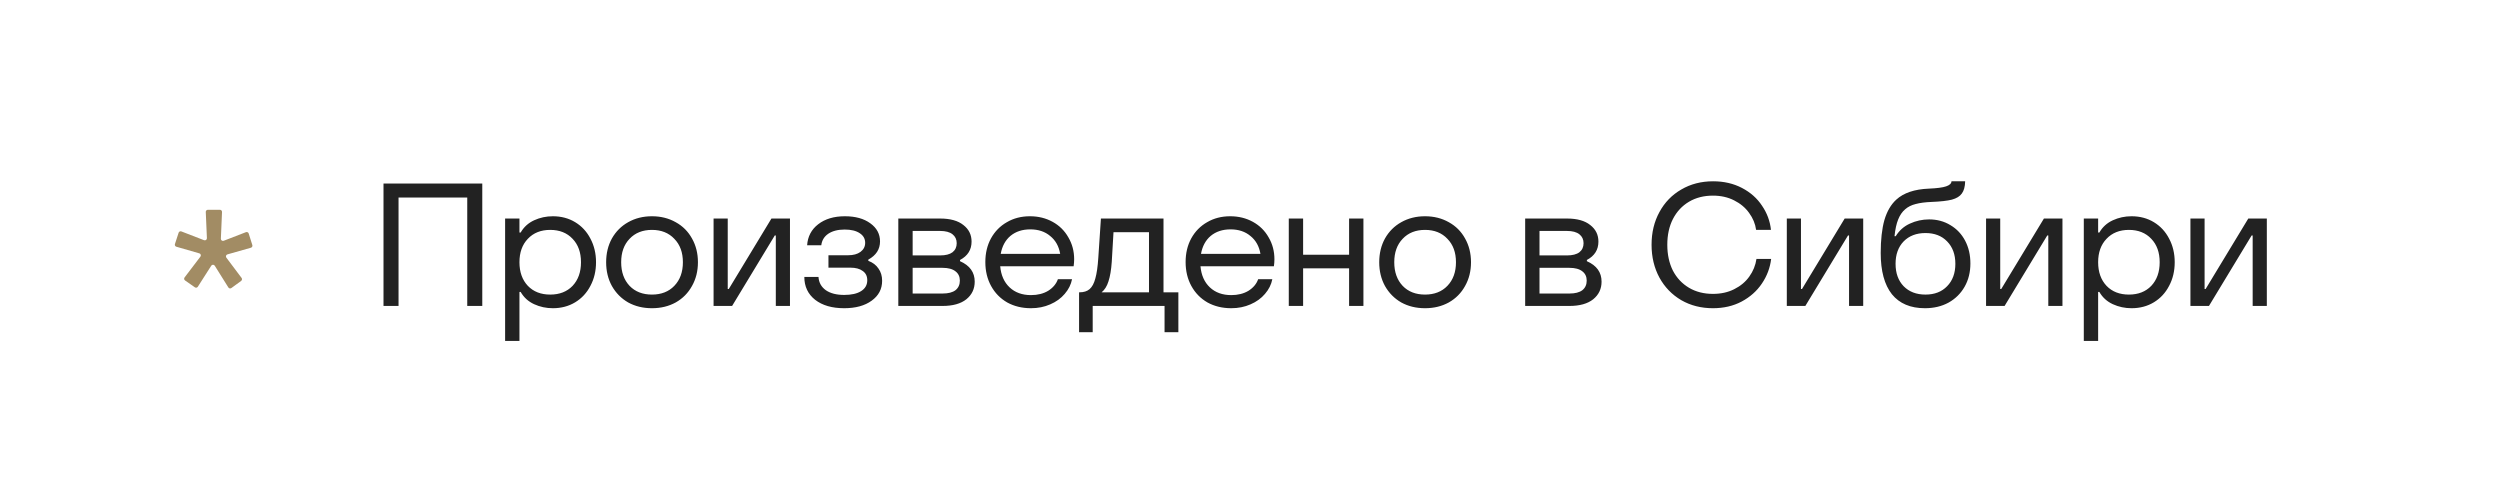 <?xml version="1.0" encoding="UTF-8"?> <svg xmlns="http://www.w3.org/2000/svg" width="286" height="57" viewBox="0 0 286 57" fill="none"><g filter="url(#filter0_b_24_1020)"><rect width="286" height="57" rx="28.5" fill="white" fill-opacity="0.9"></rect><rect x="0.5" y="0.5" width="285" height="56" rx="28" stroke="white" stroke-opacity="0.5"></rect></g><path d="M45.593 35H43.873V21H55.173V35H53.453V22.6H45.593V35ZM57.785 39V25H59.425V26.6H59.565C59.925 25.973 60.438 25.507 61.105 25.2C61.772 24.893 62.485 24.74 63.245 24.74C64.205 24.74 65.058 24.967 65.805 25.42C66.552 25.873 67.132 26.5 67.545 27.3C67.972 28.1 68.185 29 68.185 30C68.185 31 67.972 31.9 67.545 32.7C67.132 33.5 66.552 34.127 65.805 34.58C65.058 35.033 64.205 35.26 63.245 35.26C62.485 35.26 61.772 35.107 61.105 34.8C60.438 34.493 59.925 34.027 59.565 33.4H59.425V39H57.785ZM62.945 33.7C64.011 33.7 64.865 33.367 65.505 32.7C66.145 32.02 66.465 31.12 66.465 30C66.465 28.88 66.145 27.987 65.505 27.32C64.865 26.64 64.011 26.3 62.945 26.3C61.878 26.3 61.025 26.64 60.385 27.32C59.745 27.987 59.425 28.88 59.425 30C59.425 31.12 59.745 32.02 60.385 32.7C61.025 33.367 61.878 33.7 62.945 33.7ZM74.582 35.26C73.569 35.26 72.662 35.04 71.862 34.6C71.076 34.147 70.456 33.52 70.002 32.72C69.562 31.92 69.343 31.013 69.343 30C69.343 28.987 69.562 28.08 70.002 27.28C70.456 26.48 71.076 25.86 71.862 25.42C72.662 24.967 73.569 24.74 74.582 24.74C75.596 24.74 76.502 24.967 77.302 25.42C78.103 25.86 78.722 26.48 79.162 27.28C79.616 28.08 79.843 28.987 79.843 30C79.843 31.013 79.616 31.92 79.162 32.72C78.722 33.52 78.103 34.147 77.302 34.6C76.502 35.04 75.596 35.26 74.582 35.26ZM74.582 33.7C75.649 33.7 76.502 33.367 77.142 32.7C77.796 32.02 78.123 31.12 78.123 30C78.123 28.88 77.796 27.987 77.142 27.32C76.502 26.64 75.649 26.3 74.582 26.3C73.516 26.3 72.662 26.64 72.022 27.32C71.382 27.987 71.062 28.88 71.062 30C71.062 31.12 71.382 32.02 72.022 32.7C72.662 33.367 73.516 33.7 74.582 33.7ZM83.753 35H81.633V25H83.253V33.06H83.373L88.253 25H90.373V35H88.753V26.94H88.633L83.753 35ZM96.575 35.26C95.189 35.26 94.082 34.94 93.255 34.3C92.429 33.647 92.015 32.773 92.015 31.68H93.635C93.675 32.32 93.955 32.827 94.475 33.2C94.995 33.56 95.695 33.74 96.575 33.74C97.415 33.74 98.062 33.593 98.515 33.3C98.982 33.007 99.215 32.593 99.215 32.06C99.215 31.593 99.042 31.24 98.695 31C98.362 30.747 97.889 30.62 97.275 30.62H94.775V29.2H97.035C97.622 29.2 98.089 29.073 98.435 28.82C98.795 28.553 98.975 28.207 98.975 27.78C98.975 27.313 98.769 26.947 98.355 26.68C97.942 26.4 97.369 26.26 96.635 26.26C95.862 26.26 95.235 26.42 94.755 26.74C94.289 27.06 94.022 27.5 93.955 28.06H92.335C92.402 27.06 92.822 26.26 93.595 25.66C94.382 25.047 95.402 24.74 96.655 24.74C97.855 24.74 98.822 25.007 99.555 25.54C100.302 26.073 100.675 26.767 100.675 27.62C100.675 28.513 100.229 29.207 99.335 29.7V29.84C99.842 30.027 100.229 30.32 100.495 30.72C100.775 31.107 100.915 31.573 100.915 32.12C100.915 33.067 100.515 33.827 99.715 34.4C98.929 34.973 97.882 35.26 96.575 35.26ZM109.827 29.88C110.947 30.373 111.507 31.153 111.507 32.22C111.507 33.047 111.187 33.72 110.547 34.24C109.907 34.747 109 35 107.827 35H102.767V25H107.547C108.707 25 109.594 25.247 110.207 25.74C110.834 26.22 111.147 26.853 111.147 27.64C111.147 28.573 110.707 29.273 109.827 29.74V29.88ZM104.407 26.42V29.22H107.547C108.174 29.22 108.647 29.1 108.967 28.86C109.287 28.607 109.447 28.26 109.447 27.82C109.447 27.393 109.287 27.053 108.967 26.8C108.647 26.547 108.174 26.42 107.547 26.42H104.407ZM107.827 33.58C108.48 33.58 108.974 33.453 109.307 33.2C109.64 32.933 109.807 32.567 109.807 32.1C109.807 31.647 109.64 31.293 109.307 31.04C108.974 30.773 108.48 30.64 107.827 30.64H104.407V33.58H107.827ZM117.823 24.74C118.783 24.74 119.65 24.953 120.423 25.38C121.196 25.807 121.796 26.4 122.223 27.16C122.663 27.907 122.883 28.74 122.883 29.66C122.883 29.913 122.863 30.18 122.823 30.46H114.423C114.516 31.487 114.876 32.293 115.503 32.88C116.13 33.467 116.943 33.76 117.943 33.76C118.716 33.76 119.376 33.593 119.923 33.26C120.47 32.913 120.836 32.473 121.023 31.94H122.643C122.523 32.553 122.243 33.113 121.803 33.62C121.376 34.127 120.823 34.527 120.143 34.82C119.476 35.113 118.743 35.26 117.943 35.26C116.93 35.26 116.023 35.04 115.223 34.6C114.436 34.147 113.823 33.52 113.383 32.72C112.943 31.92 112.723 31.007 112.723 29.98C112.723 28.967 112.936 28.067 113.363 27.28C113.803 26.48 114.41 25.86 115.183 25.42C115.956 24.967 116.836 24.74 117.823 24.74ZM117.863 26.24C116.956 26.24 116.203 26.487 115.603 26.98C115.016 27.473 114.643 28.16 114.483 29.04H121.283C121.136 28.173 120.756 27.493 120.143 27C119.543 26.493 118.783 26.24 117.863 26.24ZM123.445 38V33.44H123.505C123.985 33.44 124.365 33.32 124.645 33.08C124.939 32.827 125.159 32.42 125.305 31.86C125.465 31.3 125.579 30.513 125.645 29.5L125.945 25H133.105V33.44H134.805V38H133.225V35H125.005V38H123.445ZM131.445 33.44V26.56H127.385L127.185 29.96C127.119 30.893 126.992 31.64 126.805 32.2C126.632 32.747 126.372 33.16 126.025 33.44H131.445ZM140.734 24.74C141.694 24.74 142.561 24.953 143.334 25.38C144.107 25.807 144.707 26.4 145.134 27.16C145.574 27.907 145.794 28.74 145.794 29.66C145.794 29.913 145.774 30.18 145.734 30.46H137.334C137.427 31.487 137.787 32.293 138.414 32.88C139.041 33.467 139.854 33.76 140.854 33.76C141.627 33.76 142.287 33.593 142.834 33.26C143.381 32.913 143.747 32.473 143.934 31.94H145.554C145.434 32.553 145.154 33.113 144.714 33.62C144.287 34.127 143.734 34.527 143.054 34.82C142.387 35.113 141.654 35.26 140.854 35.26C139.841 35.26 138.934 35.04 138.134 34.6C137.347 34.147 136.734 33.52 136.294 32.72C135.854 31.92 135.634 31.007 135.634 29.98C135.634 28.967 135.847 28.067 136.274 27.28C136.714 26.48 137.321 25.86 138.094 25.42C138.867 24.967 139.747 24.74 140.734 24.74ZM140.774 26.24C139.867 26.24 139.114 26.487 138.514 26.98C137.927 27.473 137.554 28.16 137.394 29.04H144.194C144.047 28.173 143.667 27.493 143.054 27C142.454 26.493 141.694 26.24 140.774 26.24ZM154.336 29.14V25H155.976V35H154.336V30.7H149.076V35H147.436V25H149.076V29.14H154.336ZM163.023 35.26C162.01 35.26 161.103 35.04 160.303 34.6C159.516 34.147 158.896 33.52 158.443 32.72C158.003 31.92 157.783 31.013 157.783 30C157.783 28.987 158.003 28.08 158.443 27.28C158.896 26.48 159.516 25.86 160.303 25.42C161.103 24.967 162.01 24.74 163.023 24.74C164.036 24.74 164.943 24.967 165.743 25.42C166.543 25.86 167.163 26.48 167.603 27.28C168.056 28.08 168.283 28.987 168.283 30C168.283 31.013 168.056 31.92 167.603 32.72C167.163 33.52 166.543 34.147 165.743 34.6C164.943 35.04 164.036 35.26 163.023 35.26ZM163.023 33.7C164.09 33.7 164.943 33.367 165.583 32.7C166.236 32.02 166.563 31.12 166.563 30C166.563 28.88 166.236 27.987 165.583 27.32C164.943 26.64 164.09 26.3 163.023 26.3C161.956 26.3 161.103 26.64 160.463 27.32C159.823 27.987 159.503 28.88 159.503 30C159.503 31.12 159.823 32.02 160.463 32.7C161.103 33.367 161.956 33.7 163.023 33.7ZM181.539 29.88C182.659 30.373 183.219 31.153 183.219 32.22C183.219 33.047 182.899 33.72 182.259 34.24C181.619 34.747 180.712 35 179.539 35H174.479V25H179.259C180.419 25 181.305 25.247 181.919 25.74C182.545 26.22 182.859 26.853 182.859 27.64C182.859 28.573 182.419 29.273 181.539 29.74V29.88ZM176.119 26.42V29.22H179.259C179.885 29.22 180.359 29.1 180.679 28.86C180.999 28.607 181.159 28.26 181.159 27.82C181.159 27.393 180.999 27.053 180.679 26.8C180.359 26.547 179.885 26.42 179.259 26.42H176.119ZM179.539 33.58C180.192 33.58 180.685 33.453 181.019 33.2C181.352 32.933 181.519 32.567 181.519 32.1C181.519 31.647 181.352 31.293 181.019 31.04C180.685 30.773 180.192 30.64 179.539 30.64H176.119V33.58H179.539ZM195.959 35.26C194.613 35.26 193.406 34.953 192.339 34.34C191.273 33.713 190.439 32.853 189.839 31.76C189.239 30.653 188.939 29.4 188.939 28C188.939 26.6 189.239 25.353 189.839 24.26C190.439 23.153 191.273 22.293 192.339 21.68C193.406 21.053 194.619 20.74 195.979 20.74C197.206 20.74 198.306 20.993 199.279 21.5C200.253 22.007 201.019 22.687 201.579 23.54C202.153 24.38 202.493 25.3 202.599 26.3H200.899C200.806 25.607 200.539 24.96 200.099 24.36C199.673 23.76 199.099 23.28 198.379 22.92C197.673 22.56 196.866 22.38 195.959 22.38C194.919 22.38 194.006 22.613 193.219 23.08C192.433 23.547 191.819 24.207 191.379 25.06C190.953 25.9 190.739 26.88 190.739 28C190.739 29.12 190.953 30.107 191.379 30.96C191.819 31.8 192.433 32.453 193.219 32.92C194.006 33.387 194.919 33.62 195.959 33.62C196.879 33.62 197.693 33.44 198.399 33.08C199.119 32.72 199.693 32.24 200.119 31.64C200.559 31.027 200.833 30.353 200.939 29.62H202.619C202.499 30.633 202.146 31.573 201.559 32.44C200.986 33.293 200.213 33.98 199.239 34.5C198.279 35.007 197.186 35.26 195.959 35.26ZM206.531 35H204.411V25H206.031V33.06H206.151L211.031 25H213.151V35H211.531V26.94H211.411L206.531 35ZM220.693 25.1C221.6 25.1 222.413 25.32 223.133 25.76C223.853 26.187 224.413 26.78 224.813 27.54C225.213 28.3 225.413 29.167 225.413 30.14C225.413 31.14 225.193 32.027 224.753 32.8C224.313 33.573 223.7 34.18 222.913 34.62C222.127 35.047 221.227 35.26 220.213 35.26C218.56 35.26 217.3 34.727 216.433 33.66C215.58 32.58 215.153 31.007 215.153 28.94C215.153 27.433 215.293 26.18 215.573 25.18C215.867 24.18 216.32 23.4 216.933 22.84C217.773 22.067 219.013 21.647 220.653 21.58C221.587 21.54 222.247 21.453 222.633 21.32C223.033 21.187 223.24 20.993 223.253 20.74H224.813C224.8 21.353 224.673 21.82 224.433 22.14C224.207 22.46 223.827 22.693 223.293 22.84C222.76 22.973 221.993 23.06 220.993 23.1C220.26 23.127 219.647 23.207 219.153 23.34C218.673 23.46 218.273 23.66 217.953 23.94C217.62 24.22 217.353 24.607 217.153 25.1C216.953 25.593 216.813 26.233 216.733 27.02H216.873C217.273 26.367 217.813 25.887 218.493 25.58C219.187 25.26 219.92 25.1 220.693 25.1ZM220.273 33.7C221.313 33.7 222.14 33.38 222.753 32.74C223.38 32.1 223.693 31.247 223.693 30.18C223.693 29.113 223.38 28.26 222.753 27.62C222.14 26.98 221.313 26.66 220.273 26.66C219.233 26.66 218.4 26.98 217.773 27.62C217.16 28.26 216.853 29.113 216.853 30.18C216.853 31.247 217.16 32.1 217.773 32.74C218.4 33.38 219.233 33.7 220.273 33.7ZM229.325 35H227.205V25H228.825V33.06H228.945L233.825 25H235.945V35H234.325V26.94H234.205L229.325 35ZM238.387 39V25H240.027V26.6H240.167C240.527 25.973 241.041 25.507 241.707 25.2C242.374 24.893 243.087 24.74 243.847 24.74C244.807 24.74 245.661 24.967 246.407 25.42C247.154 25.873 247.734 26.5 248.147 27.3C248.574 28.1 248.787 29 248.787 30C248.787 31 248.574 31.9 248.147 32.7C247.734 33.5 247.154 34.127 246.407 34.58C245.661 35.033 244.807 35.26 243.847 35.26C243.087 35.26 242.374 35.107 241.707 34.8C241.041 34.493 240.527 34.027 240.167 33.4H240.027V39H238.387ZM243.547 33.7C244.614 33.7 245.467 33.367 246.107 32.7C246.747 32.02 247.067 31.12 247.067 30C247.067 28.88 246.747 27.987 246.107 27.32C245.467 26.64 244.614 26.3 243.547 26.3C242.481 26.3 241.627 26.64 240.987 27.32C240.347 27.987 240.027 28.88 240.027 30C240.027 31.12 240.347 32.02 240.987 32.7C241.627 33.367 242.481 33.7 243.547 33.7ZM252.705 35H250.585V25H252.205V33.06H252.325L257.205 25H259.325V35H257.705V26.94H257.585L252.705 35Z" fill="#222222"></path><path d="M22.804 28.984L20.173 28.225C20.043 28.188 19.97 28.05 20.012 27.921L20.434 26.622C20.444 26.592 20.46 26.563 20.482 26.539C20.503 26.514 20.53 26.495 20.559 26.481C20.588 26.467 20.62 26.459 20.653 26.458C20.685 26.457 20.718 26.462 20.748 26.474L23.345 27.479C23.507 27.541 23.678 27.418 23.67 27.245L23.54 24.25C23.534 24.114 23.643 24 23.779 24H25.16C25.297 24 25.405 24.114 25.399 24.25L25.268 27.31C25.26 27.483 25.433 27.605 25.593 27.544L28.135 26.56C28.264 26.51 28.408 26.58 28.45 26.711L28.868 28.039C28.908 28.168 28.834 28.304 28.705 28.34L26.02 29.101C25.983 29.112 25.949 29.132 25.921 29.158C25.893 29.185 25.872 29.218 25.859 29.255C25.847 29.292 25.844 29.331 25.85 29.369C25.856 29.408 25.871 29.444 25.894 29.475L27.639 31.797C27.719 31.904 27.697 32.055 27.589 32.134L26.469 32.953C26.357 33.035 26.199 33.004 26.125 32.886L24.57 30.4C24.477 30.251 24.26 30.25 24.167 30.398L22.633 32.801C22.559 32.916 22.405 32.946 22.294 32.869L21.168 32.083C21.141 32.064 21.119 32.04 21.102 32.013C21.085 31.986 21.073 31.955 21.068 31.923C21.063 31.892 21.065 31.859 21.073 31.828C21.081 31.796 21.095 31.767 21.114 31.741L22.927 29.359C23.03 29.225 22.967 29.031 22.804 28.984V28.984Z" fill="#A28C64"></path><defs><filter id="filter0_b_24_1020" x="-20" y="-20" width="326" height="97" filterUnits="userSpaceOnUse" color-interpolation-filters="sRGB"><feFlood flood-opacity="0" result="BackgroundImageFix"></feFlood><feGaussianBlur in="BackgroundImageFix" stdDeviation="10"></feGaussianBlur><feComposite in2="SourceAlpha" operator="in" result="effect1_backgroundBlur_24_1020"></feComposite><feBlend mode="normal" in="SourceGraphic" in2="effect1_backgroundBlur_24_1020" result="shape"></feBlend></filter></defs></svg> 